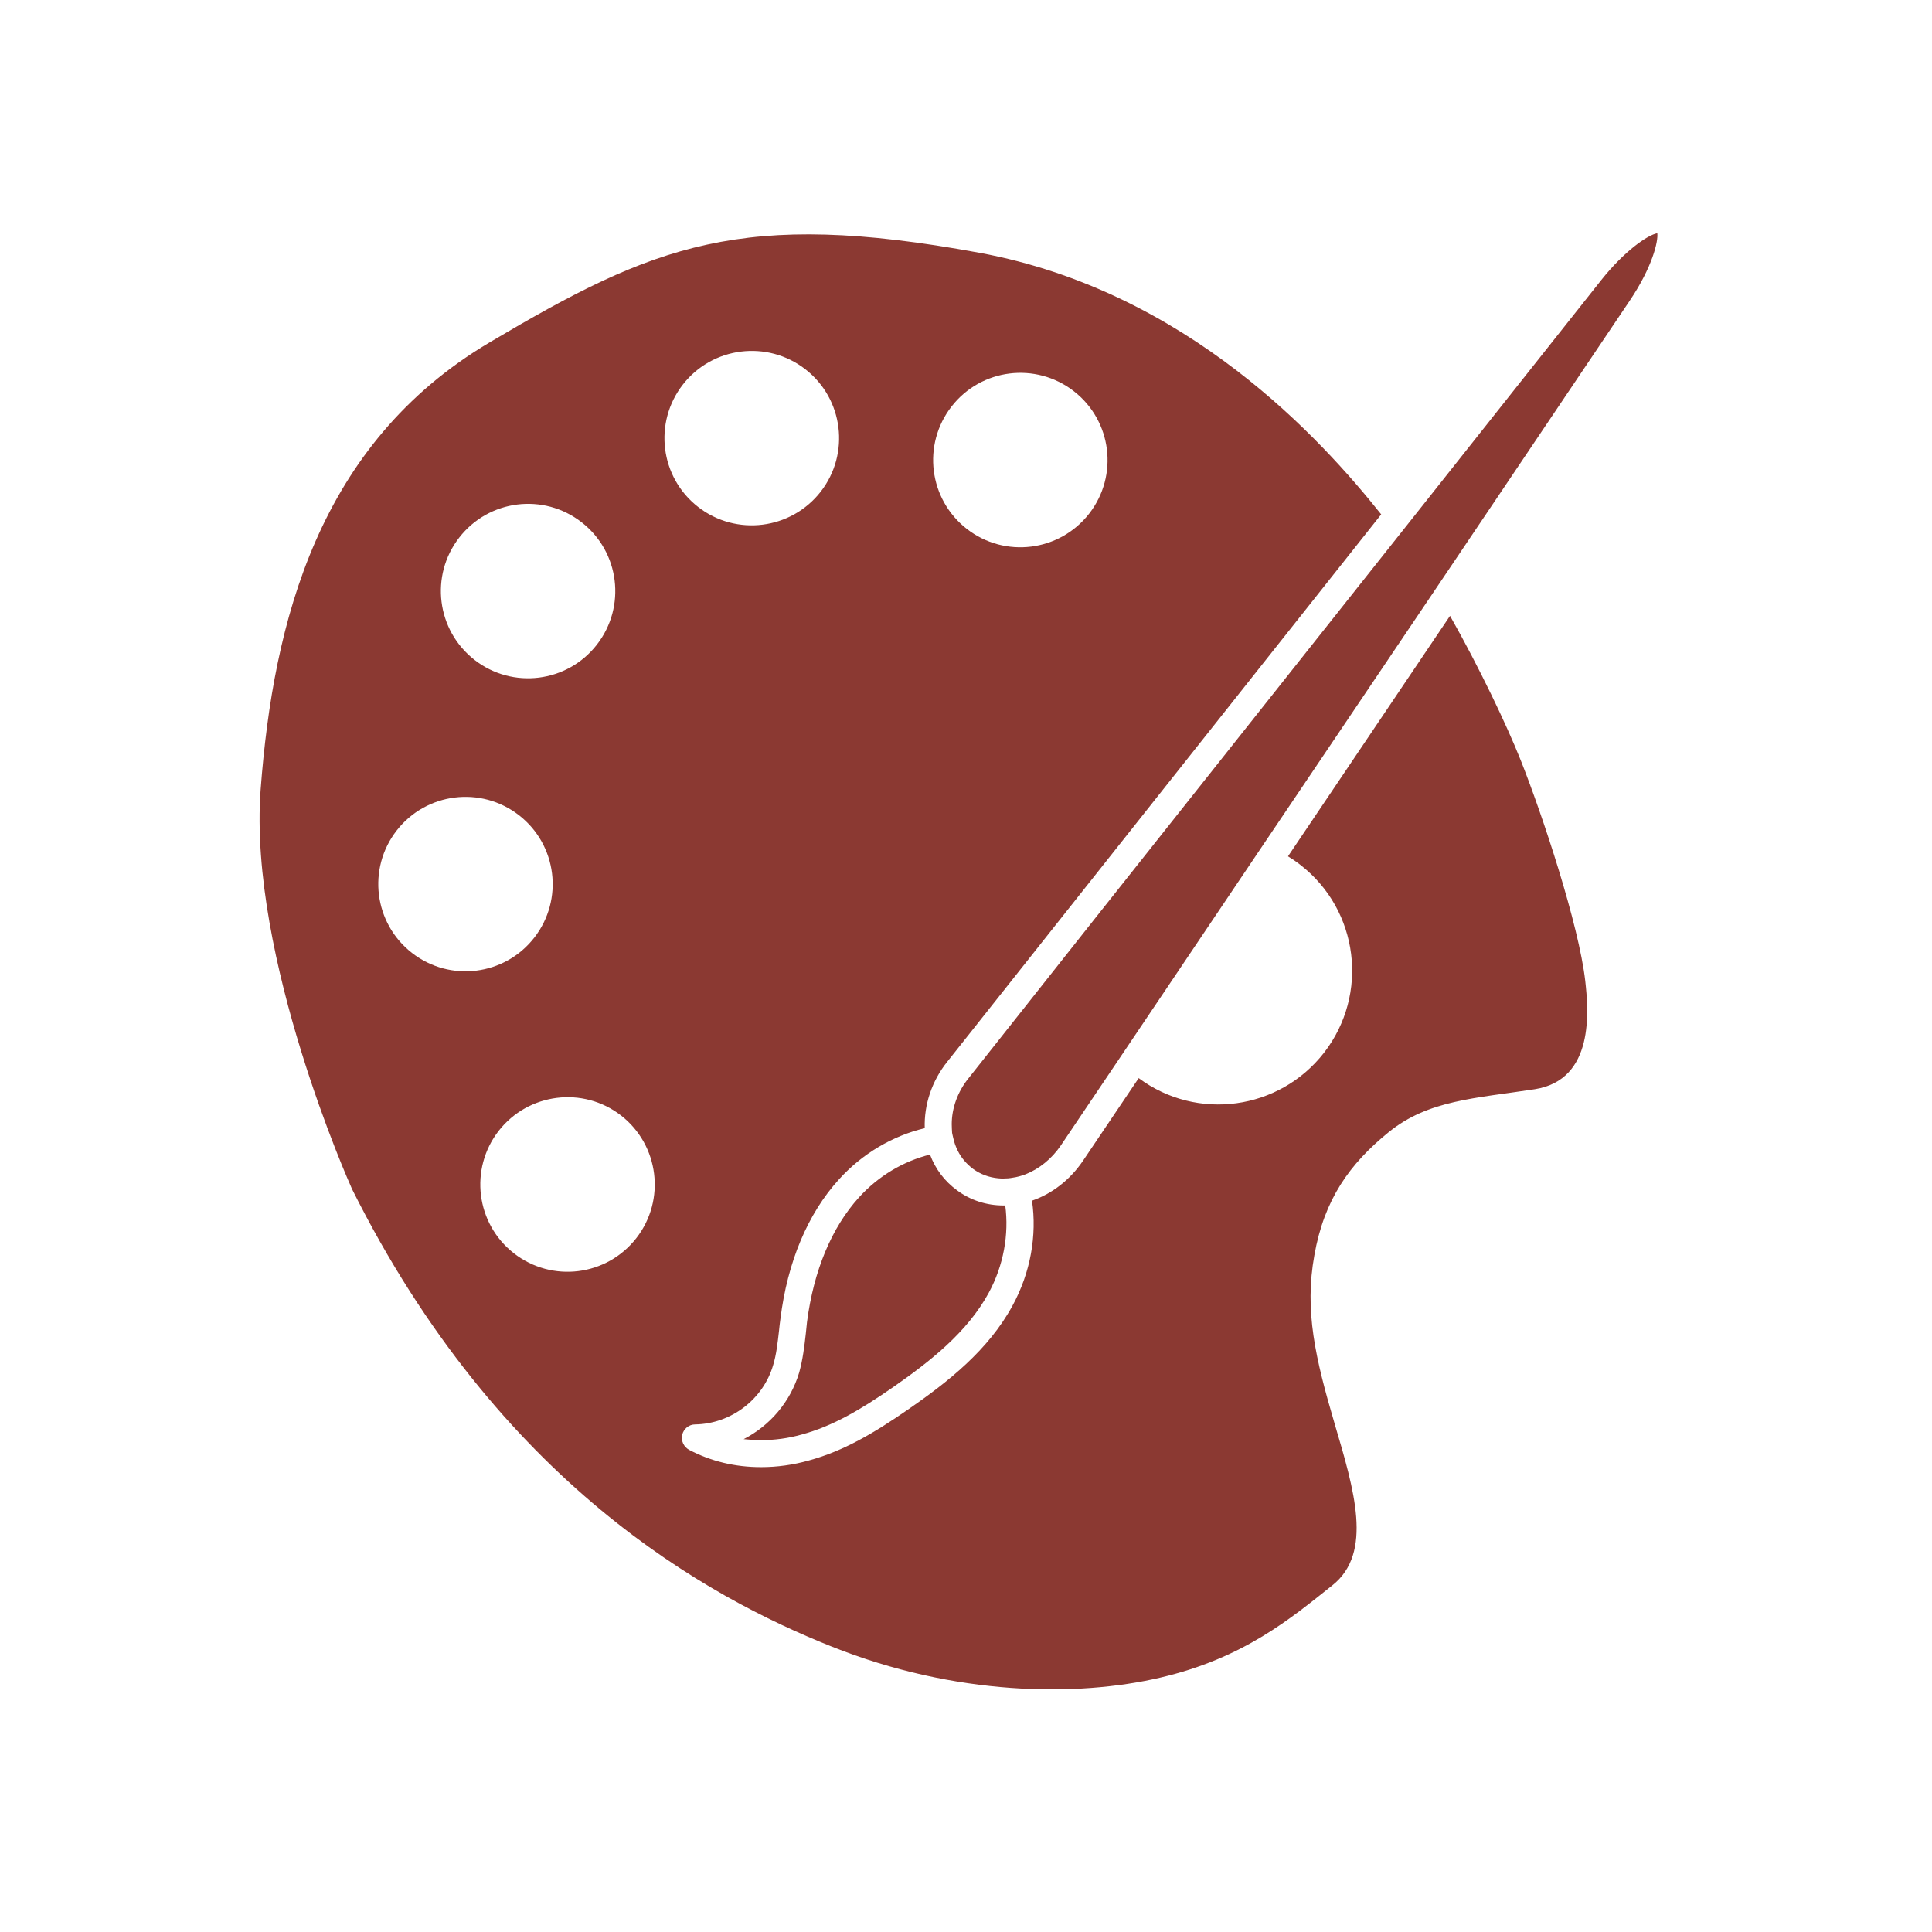<?xml version="1.0" encoding="UTF-8"?>
<svg xmlns="http://www.w3.org/2000/svg" xmlns:xlink="http://www.w3.org/1999/xlink" width="50" zoomAndPan="magnify" viewBox="0 0 37.5 37.5" height="50" preserveAspectRatio="xMidYMid meet" version="1.0">
  <defs>
    <clipPath id="9af2974b8b">
      <path d="M 5 4.059 L 32.199 4.059 L 32.199 32.922 L 5 32.922 Z M 5 4.059 " clip-rule="nonzero"></path>
    </clipPath>
  </defs>
  <g clip-path="url(#9af2974b8b)">
    <path fill="#8b3932" d="M 29.516 14.754 C 29.242 14.066 28.711 12.953 28.145 11.953 L 25 16.621 C 25.082 16.672 25.164 16.727 25.242 16.789 C 26.375 17.668 26.578 19.301 25.699 20.434 C 24.828 21.551 23.23 21.766 22.102 20.926 L 21.023 22.527 C 20.77 22.902 20.418 23.172 20.031 23.305 C 20.129 23.977 20.004 24.699 19.652 25.344 C 19.18 26.211 18.398 26.824 17.625 27.359 C 16.957 27.82 16.375 28.164 15.699 28.348 C 15.395 28.434 15.082 28.477 14.773 28.477 C 14.266 28.477 13.797 28.363 13.375 28.141 C 13.27 28.082 13.215 27.965 13.242 27.848 C 13.27 27.734 13.371 27.648 13.492 27.648 C 14.191 27.637 14.816 27.16 15.008 26.492 C 15.07 26.289 15.094 26.062 15.121 25.828 C 15.129 25.75 15.137 25.672 15.148 25.598 C 15.285 24.492 15.68 23.555 16.285 22.891 C 16.738 22.391 17.324 22.047 17.949 21.898 C 17.934 21.445 18.086 20.98 18.391 20.602 L 26.809 9.984 C 25.66 8.543 23.051 5.652 19.008 4.906 C 14.398 4.059 12.703 4.75 9.5 6.648 C 6.18 8.617 5.305 12.062 5.059 15.324 C 4.816 18.582 6.812 23.031 6.812 23.031 L 6.832 23.078 C 9.688 28.793 13.734 31 16.137 31.957 C 18.539 32.918 20.902 32.941 22.523 32.562 C 24.145 32.184 25.062 31.406 25.859 30.773 C 26.66 30.141 26.281 28.91 25.906 27.637 C 25.531 26.363 25.316 25.441 25.512 24.363 C 25.703 23.281 26.195 22.59 26.957 21.973 C 27.723 21.352 28.629 21.32 29.793 21.141 C 30.957 20.957 30.832 19.605 30.77 19.043 C 30.645 17.945 29.938 15.816 29.516 14.754 Z M 18.469 7.891 C 19.043 7.152 20.105 7.02 20.844 7.594 C 21.582 8.168 21.715 9.23 21.141 9.969 C 20.566 10.707 19.504 10.84 18.766 10.266 C 18.027 9.691 17.895 8.629 18.469 7.891 Z M 8.914 10.434 C 9.488 9.695 10.551 9.562 11.289 10.137 C 12.027 10.711 12.16 11.773 11.586 12.512 C 11.012 13.25 9.949 13.383 9.211 12.809 C 8.473 12.234 8.34 11.172 8.914 10.434 Z M 7.996 18.496 C 7.258 17.922 7.125 16.859 7.699 16.121 C 8.273 15.383 9.336 15.25 10.074 15.824 C 10.812 16.398 10.945 17.461 10.371 18.199 C 9.797 18.938 8.734 19.07 7.996 18.496 Z M 12.352 24.031 C 11.777 24.77 10.715 24.902 9.977 24.328 C 9.238 23.754 9.105 22.688 9.68 21.949 C 10.254 21.215 11.316 21.078 12.055 21.652 C 12.793 22.227 12.926 23.293 12.352 24.031 Z M 13.254 7.465 C 13.828 6.727 14.895 6.594 15.633 7.168 C 16.371 7.742 16.504 8.805 15.93 9.543 C 15.355 10.281 14.289 10.414 13.551 9.84 C 12.812 9.266 12.68 8.203 13.254 7.465 Z M 18.051 22.41 C 18.156 22.691 18.336 22.93 18.578 23.105 C 18.836 23.297 19.148 23.398 19.477 23.398 C 19.488 23.398 19.5 23.398 19.512 23.398 C 19.586 23.957 19.48 24.562 19.191 25.094 C 18.773 25.863 18.047 26.43 17.328 26.93 C 16.707 27.359 16.168 27.68 15.562 27.844 C 15.301 27.918 15.035 27.953 14.773 27.953 C 14.656 27.953 14.543 27.945 14.434 27.934 C 14.945 27.672 15.344 27.207 15.512 26.641 C 15.582 26.391 15.613 26.133 15.641 25.883 C 15.648 25.809 15.656 25.734 15.664 25.66 C 15.793 24.664 16.141 23.828 16.672 23.242 C 17.051 22.824 17.535 22.539 18.051 22.41 Z M 31.633 5.836 L 27.852 11.453 L 24.523 16.391 L 21.711 20.57 L 20.59 22.234 C 20.414 22.492 20.172 22.688 19.906 22.793 C 19.824 22.824 19.738 22.848 19.656 22.859 C 19.594 22.871 19.535 22.875 19.477 22.875 C 19.445 22.875 19.41 22.875 19.379 22.871 C 19.199 22.855 19.031 22.793 18.887 22.688 C 18.762 22.594 18.66 22.477 18.59 22.336 C 18.551 22.258 18.52 22.172 18.5 22.078 C 18.492 22.051 18.488 22.02 18.48 21.988 C 18.477 21.934 18.473 21.875 18.473 21.82 C 18.473 21.512 18.586 21.191 18.801 20.926 L 21.25 17.832 L 22.121 16.734 L 27.141 10.406 L 31.082 5.434 C 31.527 4.875 31.977 4.562 32.168 4.527 C 32.188 4.684 32.074 5.18 31.633 5.836 Z M 31.633 5.836 " fill-opacity="1" fill-rule="nonzero"></path>
  </g>
</svg>
